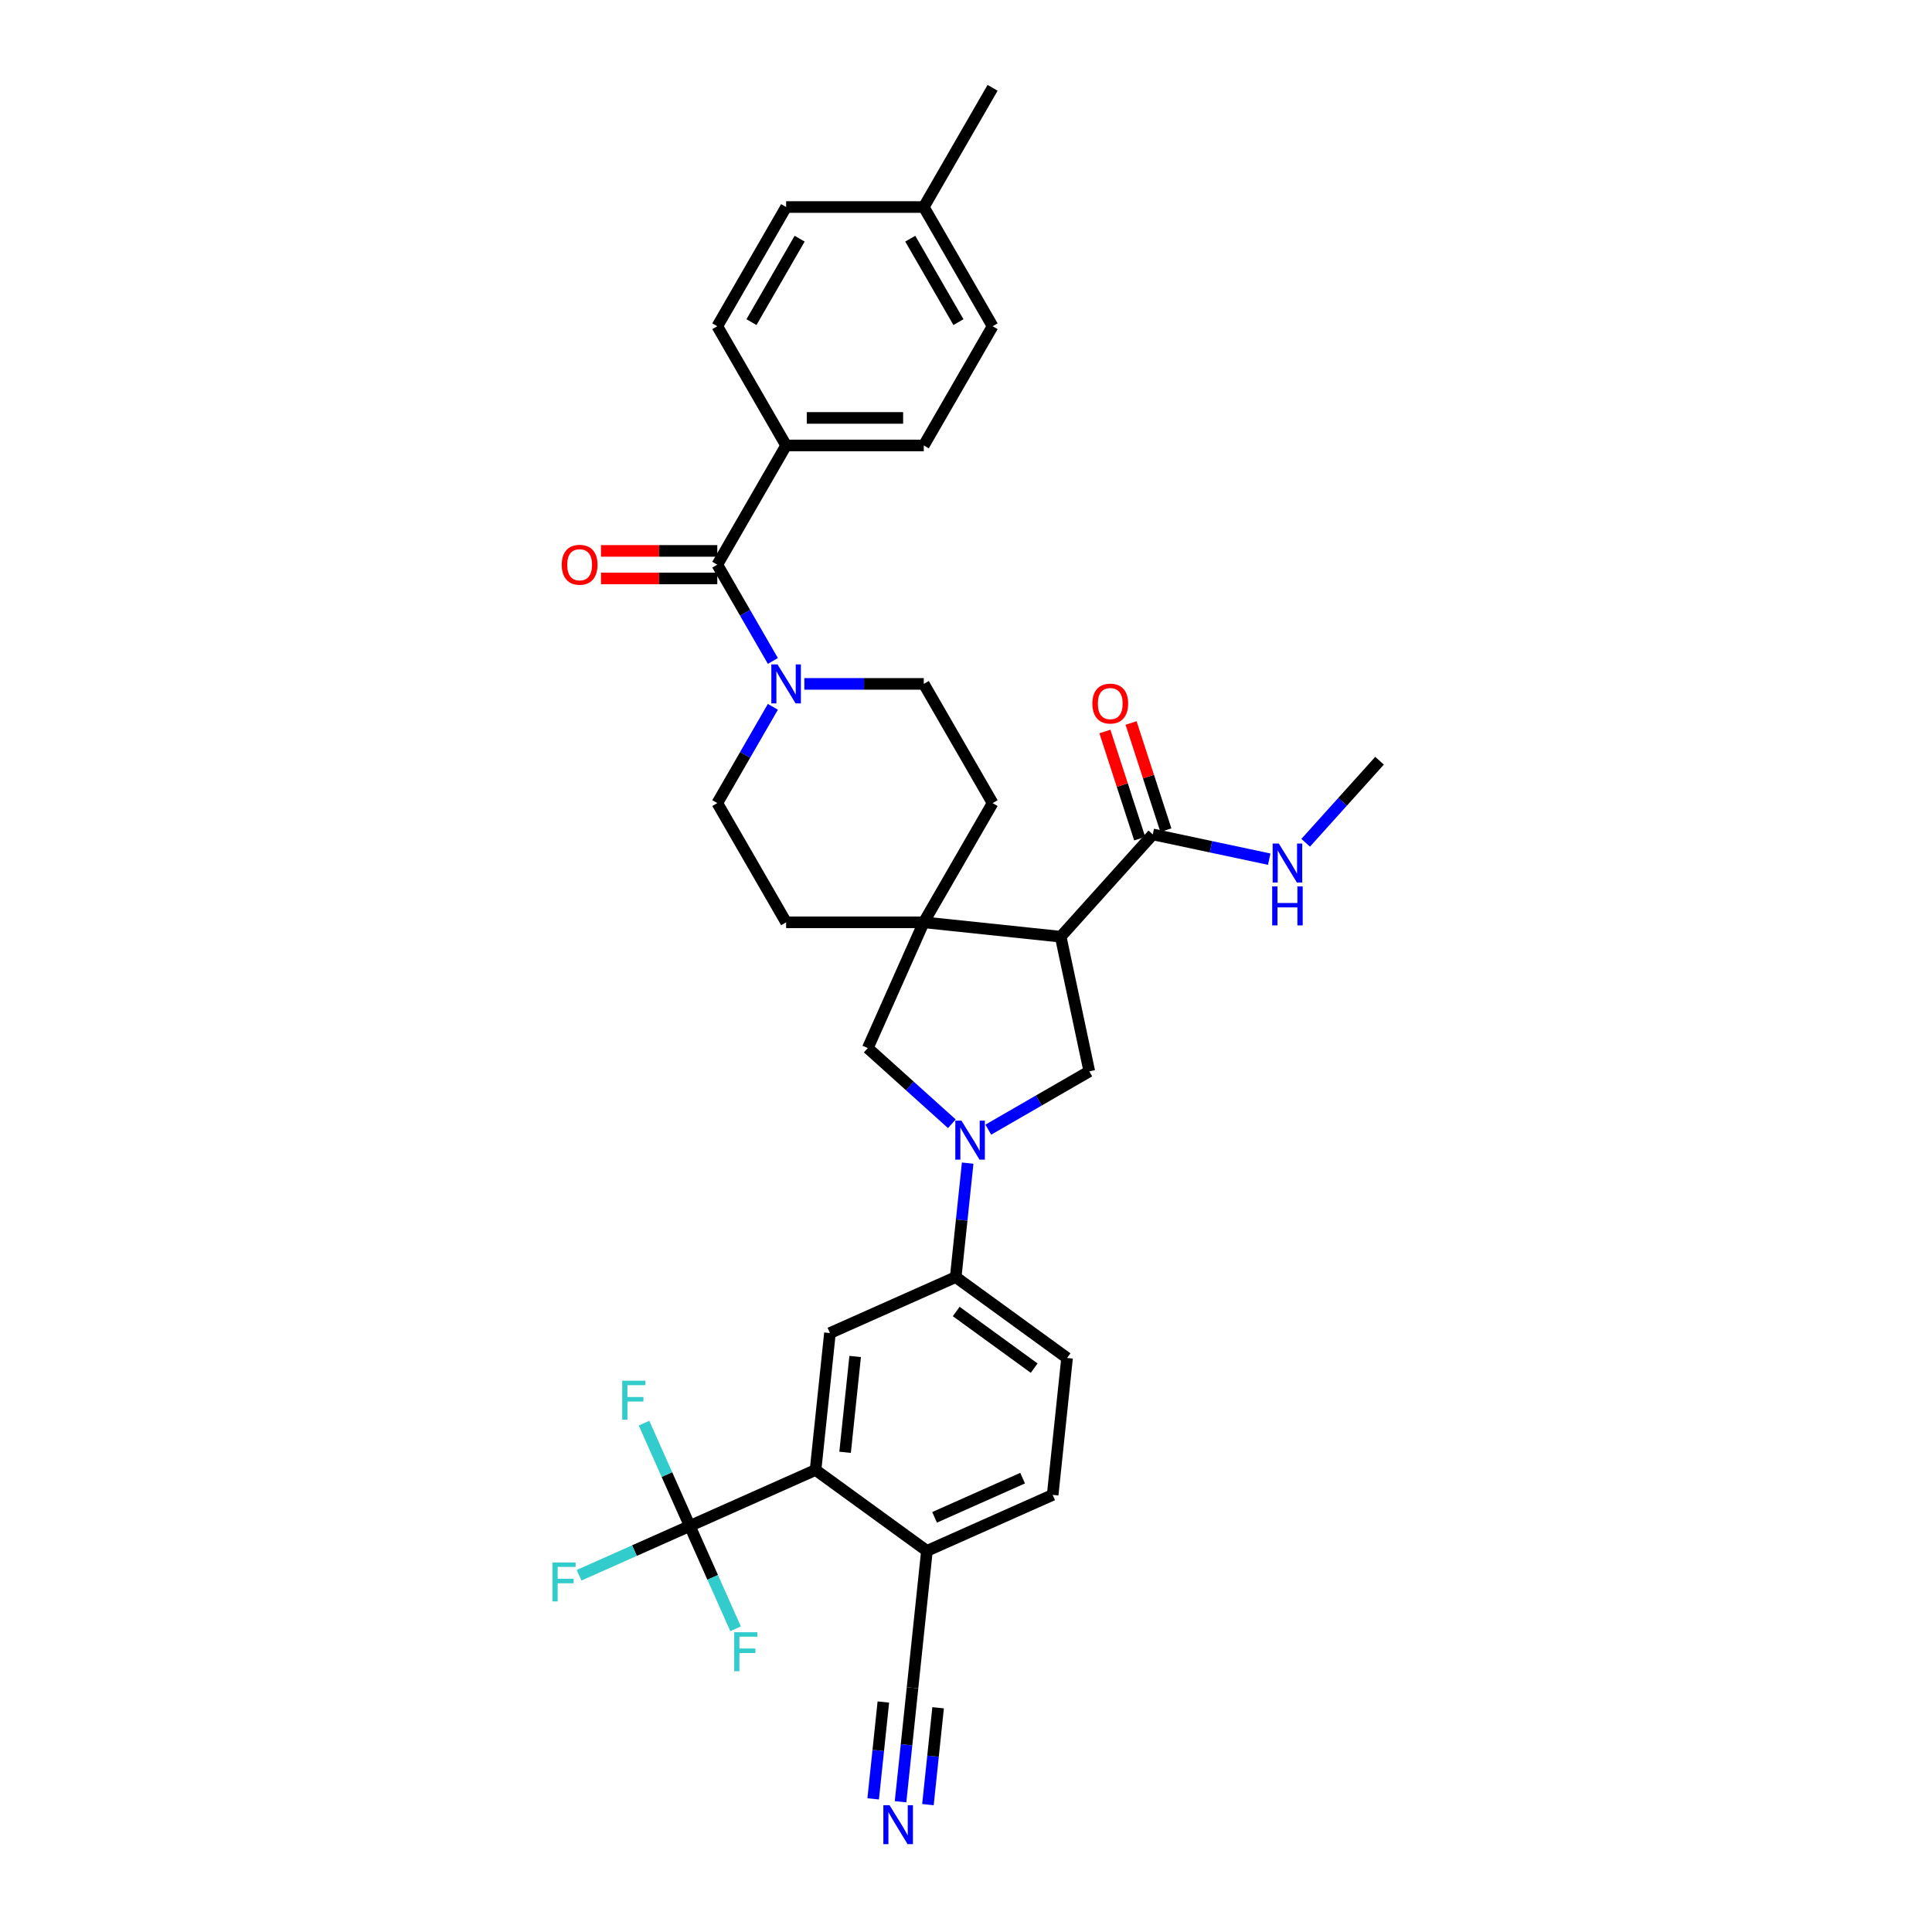 <?xml version='1.0' encoding='iso-8859-1'?>
<svg version='1.1' baseProfile='full'
              xmlns='http://www.w3.org/2000/svg'
                      xmlns:rdkit='http://www.rdkit.org/xml'
                      xmlns:xlink='http://www.w3.org/1999/xlink'
                  xml:space='preserve'
width='1000px' height='1000px' viewBox='0 0 1000 1000'>
<!-- END OF HEADER -->
<rect style='opacity:1.0;fill:#FFFFFF;stroke:none' width='1000' height='1000' x='0' y='0'> </rect>
<path class='bond-1' d='M 549.006,484.836 L 478.146,477.388' style='fill:none;fill-rule:evenodd;stroke:#000000;stroke-width:6px;stroke-linecap:butt;stroke-linejoin:miter;stroke-opacity:1' />
<path class='bond-3' d='M 549.006,484.836 L 563.82,554.53' style='fill:none;fill-rule:evenodd;stroke:#000000;stroke-width:6px;stroke-linecap:butt;stroke-linejoin:miter;stroke-opacity:1' />
<path class='bond-7' d='M 549.006,484.836 L 596.682,431.887' style='fill:none;fill-rule:evenodd;stroke:#000000;stroke-width:6px;stroke-linecap:butt;stroke-linejoin:miter;stroke-opacity:1' />
<path class='bond-0' d='M 511.549,584.708 L 537.684,569.619' style='fill:none;fill-rule:evenodd;stroke:#0000FF;stroke-width:6px;stroke-linecap:butt;stroke-linejoin:miter;stroke-opacity:1' />
<path class='bond-0' d='M 537.684,569.619 L 563.82,554.53' style='fill:none;fill-rule:evenodd;stroke:#000000;stroke-width:6px;stroke-linecap:butt;stroke-linejoin:miter;stroke-opacity:1' />
<path class='bond-8' d='M 500.867,602.025 L 497.767,631.52' style='fill:none;fill-rule:evenodd;stroke:#0000FF;stroke-width:6px;stroke-linecap:butt;stroke-linejoin:miter;stroke-opacity:1' />
<path class='bond-8' d='M 497.767,631.52 L 494.667,661.015' style='fill:none;fill-rule:evenodd;stroke:#000000;stroke-width:6px;stroke-linecap:butt;stroke-linejoin:miter;stroke-opacity:1' />
<path class='bond-34' d='M 492.682,581.661 L 470.924,562.07' style='fill:none;fill-rule:evenodd;stroke:#0000FF;stroke-width:6px;stroke-linecap:butt;stroke-linejoin:miter;stroke-opacity:1' />
<path class='bond-34' d='M 470.924,562.07 L 449.166,542.479' style='fill:none;fill-rule:evenodd;stroke:#000000;stroke-width:6px;stroke-linecap:butt;stroke-linejoin:miter;stroke-opacity:1' />
<path class='bond-9' d='M 478.146,477.388 L 449.166,542.479' style='fill:none;fill-rule:evenodd;stroke:#000000;stroke-width:6px;stroke-linecap:butt;stroke-linejoin:miter;stroke-opacity:1' />
<path class='bond-15' d='M 478.146,477.388 L 513.771,415.684' style='fill:none;fill-rule:evenodd;stroke:#000000;stroke-width:6px;stroke-linecap:butt;stroke-linejoin:miter;stroke-opacity:1' />
<path class='bond-16' d='M 478.146,477.388 L 406.895,477.388' style='fill:none;fill-rule:evenodd;stroke:#000000;stroke-width:6px;stroke-linecap:butt;stroke-linejoin:miter;stroke-opacity:1' />
<path class='bond-2' d='M 357.038,789.836 L 422.129,760.856' style='fill:none;fill-rule:evenodd;stroke:#000000;stroke-width:6px;stroke-linecap:butt;stroke-linejoin:miter;stroke-opacity:1' />
<path class='bond-23' d='M 357.038,789.836 L 328.383,802.594' style='fill:none;fill-rule:evenodd;stroke:#000000;stroke-width:6px;stroke-linecap:butt;stroke-linejoin:miter;stroke-opacity:1' />
<path class='bond-23' d='M 328.383,802.594 L 299.728,815.352' style='fill:none;fill-rule:evenodd;stroke:#33CCCC;stroke-width:6px;stroke-linecap:butt;stroke-linejoin:miter;stroke-opacity:1' />
<path class='bond-24' d='M 357.038,789.836 L 345.191,763.226' style='fill:none;fill-rule:evenodd;stroke:#000000;stroke-width:6px;stroke-linecap:butt;stroke-linejoin:miter;stroke-opacity:1' />
<path class='bond-24' d='M 345.191,763.226 L 333.343,736.616' style='fill:none;fill-rule:evenodd;stroke:#33CCCC;stroke-width:6px;stroke-linecap:butt;stroke-linejoin:miter;stroke-opacity:1' />
<path class='bond-25' d='M 357.038,789.836 L 368.886,816.446' style='fill:none;fill-rule:evenodd;stroke:#000000;stroke-width:6px;stroke-linecap:butt;stroke-linejoin:miter;stroke-opacity:1' />
<path class='bond-25' d='M 368.886,816.446 L 380.734,843.056' style='fill:none;fill-rule:evenodd;stroke:#33CCCC;stroke-width:6px;stroke-linecap:butt;stroke-linejoin:miter;stroke-opacity:1' />
<path class='bond-4' d='M 371.27,292.274 L 385.656,317.191' style='fill:none;fill-rule:evenodd;stroke:#000000;stroke-width:6px;stroke-linecap:butt;stroke-linejoin:miter;stroke-opacity:1' />
<path class='bond-4' d='M 385.656,317.191 L 400.042,342.108' style='fill:none;fill-rule:evenodd;stroke:#0000FF;stroke-width:6px;stroke-linecap:butt;stroke-linejoin:miter;stroke-opacity:1' />
<path class='bond-14' d='M 371.27,292.274 L 406.895,230.569' style='fill:none;fill-rule:evenodd;stroke:#000000;stroke-width:6px;stroke-linecap:butt;stroke-linejoin:miter;stroke-opacity:1' />
<path class='bond-19' d='M 371.27,285.149 L 341.167,285.149' style='fill:none;fill-rule:evenodd;stroke:#000000;stroke-width:6px;stroke-linecap:butt;stroke-linejoin:miter;stroke-opacity:1' />
<path class='bond-19' d='M 341.167,285.149 L 311.063,285.149' style='fill:none;fill-rule:evenodd;stroke:#FF0000;stroke-width:6px;stroke-linecap:butt;stroke-linejoin:miter;stroke-opacity:1' />
<path class='bond-19' d='M 371.27,299.399 L 341.167,299.399' style='fill:none;fill-rule:evenodd;stroke:#000000;stroke-width:6px;stroke-linecap:butt;stroke-linejoin:miter;stroke-opacity:1' />
<path class='bond-19' d='M 341.167,299.399 L 311.063,299.399' style='fill:none;fill-rule:evenodd;stroke:#FF0000;stroke-width:6px;stroke-linecap:butt;stroke-linejoin:miter;stroke-opacity:1' />
<path class='bond-5' d='M 400.042,365.849 L 385.656,390.766' style='fill:none;fill-rule:evenodd;stroke:#0000FF;stroke-width:6px;stroke-linecap:butt;stroke-linejoin:miter;stroke-opacity:1' />
<path class='bond-5' d='M 385.656,390.766 L 371.27,415.684' style='fill:none;fill-rule:evenodd;stroke:#000000;stroke-width:6px;stroke-linecap:butt;stroke-linejoin:miter;stroke-opacity:1' />
<path class='bond-35' d='M 416.329,353.979 L 447.237,353.979' style='fill:none;fill-rule:evenodd;stroke:#0000FF;stroke-width:6px;stroke-linecap:butt;stroke-linejoin:miter;stroke-opacity:1' />
<path class='bond-35' d='M 447.237,353.979 L 478.146,353.979' style='fill:none;fill-rule:evenodd;stroke:#000000;stroke-width:6px;stroke-linecap:butt;stroke-linejoin:miter;stroke-opacity:1' />
<path class='bond-6' d='M 422.129,760.856 L 429.577,689.995' style='fill:none;fill-rule:evenodd;stroke:#000000;stroke-width:6px;stroke-linecap:butt;stroke-linejoin:miter;stroke-opacity:1' />
<path class='bond-6' d='M 437.418,751.716 L 442.632,702.114' style='fill:none;fill-rule:evenodd;stroke:#000000;stroke-width:6px;stroke-linecap:butt;stroke-linejoin:miter;stroke-opacity:1' />
<path class='bond-36' d='M 422.129,760.856 L 479.772,802.736' style='fill:none;fill-rule:evenodd;stroke:#000000;stroke-width:6px;stroke-linecap:butt;stroke-linejoin:miter;stroke-opacity:1' />
<path class='bond-20' d='M 603.458,429.685 L 594.447,401.952' style='fill:none;fill-rule:evenodd;stroke:#000000;stroke-width:6px;stroke-linecap:butt;stroke-linejoin:miter;stroke-opacity:1' />
<path class='bond-20' d='M 594.447,401.952 L 585.437,374.219' style='fill:none;fill-rule:evenodd;stroke:#FF0000;stroke-width:6px;stroke-linecap:butt;stroke-linejoin:miter;stroke-opacity:1' />
<path class='bond-20' d='M 589.906,434.088 L 580.895,406.356' style='fill:none;fill-rule:evenodd;stroke:#000000;stroke-width:6px;stroke-linecap:butt;stroke-linejoin:miter;stroke-opacity:1' />
<path class='bond-20' d='M 580.895,406.356 L 571.884,378.623' style='fill:none;fill-rule:evenodd;stroke:#FF0000;stroke-width:6px;stroke-linecap:butt;stroke-linejoin:miter;stroke-opacity:1' />
<path class='bond-26' d='M 596.682,431.887 L 626.812,438.291' style='fill:none;fill-rule:evenodd;stroke:#000000;stroke-width:6px;stroke-linecap:butt;stroke-linejoin:miter;stroke-opacity:1' />
<path class='bond-26' d='M 626.812,438.291 L 656.942,444.695' style='fill:none;fill-rule:evenodd;stroke:#0000FF;stroke-width:6px;stroke-linecap:butt;stroke-linejoin:miter;stroke-opacity:1' />
<path class='bond-10' d='M 494.667,661.015 L 429.577,689.995' style='fill:none;fill-rule:evenodd;stroke:#000000;stroke-width:6px;stroke-linecap:butt;stroke-linejoin:miter;stroke-opacity:1' />
<path class='bond-21' d='M 494.667,661.015 L 552.31,702.895' style='fill:none;fill-rule:evenodd;stroke:#000000;stroke-width:6px;stroke-linecap:butt;stroke-linejoin:miter;stroke-opacity:1' />
<path class='bond-21' d='M 494.938,678.826 L 535.288,708.142' style='fill:none;fill-rule:evenodd;stroke:#000000;stroke-width:6px;stroke-linecap:butt;stroke-linejoin:miter;stroke-opacity:1' />
<path class='bond-11' d='M 466.124,932.586 L 469.224,903.091' style='fill:none;fill-rule:evenodd;stroke:#0000FF;stroke-width:6px;stroke-linecap:butt;stroke-linejoin:miter;stroke-opacity:1' />
<path class='bond-11' d='M 469.224,903.091 L 472.324,873.596' style='fill:none;fill-rule:evenodd;stroke:#000000;stroke-width:6px;stroke-linecap:butt;stroke-linejoin:miter;stroke-opacity:1' />
<path class='bond-11' d='M 480.296,934.076 L 482.931,909.005' style='fill:none;fill-rule:evenodd;stroke:#0000FF;stroke-width:6px;stroke-linecap:butt;stroke-linejoin:miter;stroke-opacity:1' />
<path class='bond-11' d='M 482.931,909.005 L 485.566,883.934' style='fill:none;fill-rule:evenodd;stroke:#000000;stroke-width:6px;stroke-linecap:butt;stroke-linejoin:miter;stroke-opacity:1' />
<path class='bond-11' d='M 451.952,931.096 L 454.587,906.026' style='fill:none;fill-rule:evenodd;stroke:#0000FF;stroke-width:6px;stroke-linecap:butt;stroke-linejoin:miter;stroke-opacity:1' />
<path class='bond-11' d='M 454.587,906.026 L 457.222,880.955' style='fill:none;fill-rule:evenodd;stroke:#000000;stroke-width:6px;stroke-linecap:butt;stroke-linejoin:miter;stroke-opacity:1' />
<path class='bond-12' d='M 472.324,873.596 L 479.772,802.736' style='fill:none;fill-rule:evenodd;stroke:#000000;stroke-width:6px;stroke-linecap:butt;stroke-linejoin:miter;stroke-opacity:1' />
<path class='bond-13' d='M 479.772,802.736 L 544.863,773.756' style='fill:none;fill-rule:evenodd;stroke:#000000;stroke-width:6px;stroke-linecap:butt;stroke-linejoin:miter;stroke-opacity:1' />
<path class='bond-13' d='M 483.74,785.371 L 529.303,765.084' style='fill:none;fill-rule:evenodd;stroke:#000000;stroke-width:6px;stroke-linecap:butt;stroke-linejoin:miter;stroke-opacity:1' />
<path class='bond-27' d='M 406.895,230.569 L 478.146,230.569' style='fill:none;fill-rule:evenodd;stroke:#000000;stroke-width:6px;stroke-linecap:butt;stroke-linejoin:miter;stroke-opacity:1' />
<path class='bond-27' d='M 417.583,216.319 L 467.458,216.319' style='fill:none;fill-rule:evenodd;stroke:#000000;stroke-width:6px;stroke-linecap:butt;stroke-linejoin:miter;stroke-opacity:1' />
<path class='bond-28' d='M 406.895,230.569 L 371.27,168.864' style='fill:none;fill-rule:evenodd;stroke:#000000;stroke-width:6px;stroke-linecap:butt;stroke-linejoin:miter;stroke-opacity:1' />
<path class='bond-17' d='M 513.771,415.684 L 478.146,353.979' style='fill:none;fill-rule:evenodd;stroke:#000000;stroke-width:6px;stroke-linecap:butt;stroke-linejoin:miter;stroke-opacity:1' />
<path class='bond-18' d='M 406.895,477.388 L 371.27,415.684' style='fill:none;fill-rule:evenodd;stroke:#000000;stroke-width:6px;stroke-linecap:butt;stroke-linejoin:miter;stroke-opacity:1' />
<path class='bond-22' d='M 552.31,702.895 L 544.863,773.756' style='fill:none;fill-rule:evenodd;stroke:#000000;stroke-width:6px;stroke-linecap:butt;stroke-linejoin:miter;stroke-opacity:1' />
<path class='bond-32' d='M 675.809,436.223 L 694.93,414.987' style='fill:none;fill-rule:evenodd;stroke:#0000FF;stroke-width:6px;stroke-linecap:butt;stroke-linejoin:miter;stroke-opacity:1' />
<path class='bond-32' d='M 694.93,414.987 L 714.052,393.751' style='fill:none;fill-rule:evenodd;stroke:#000000;stroke-width:6px;stroke-linecap:butt;stroke-linejoin:miter;stroke-opacity:1' />
<path class='bond-30' d='M 478.146,230.569 L 513.771,168.864' style='fill:none;fill-rule:evenodd;stroke:#000000;stroke-width:6px;stroke-linecap:butt;stroke-linejoin:miter;stroke-opacity:1' />
<path class='bond-29' d='M 371.27,168.864 L 406.895,107.159' style='fill:none;fill-rule:evenodd;stroke:#000000;stroke-width:6px;stroke-linecap:butt;stroke-linejoin:miter;stroke-opacity:1' />
<path class='bond-29' d='M 388.955,166.734 L 413.892,123.54' style='fill:none;fill-rule:evenodd;stroke:#000000;stroke-width:6px;stroke-linecap:butt;stroke-linejoin:miter;stroke-opacity:1' />
<path class='bond-31' d='M 406.895,107.159 L 478.146,107.159' style='fill:none;fill-rule:evenodd;stroke:#000000;stroke-width:6px;stroke-linecap:butt;stroke-linejoin:miter;stroke-opacity:1' />
<path class='bond-37' d='M 513.771,168.864 L 478.146,107.159' style='fill:none;fill-rule:evenodd;stroke:#000000;stroke-width:6px;stroke-linecap:butt;stroke-linejoin:miter;stroke-opacity:1' />
<path class='bond-37' d='M 496.086,166.734 L 471.149,123.54' style='fill:none;fill-rule:evenodd;stroke:#000000;stroke-width:6px;stroke-linecap:butt;stroke-linejoin:miter;stroke-opacity:1' />
<path class='bond-33' d='M 478.146,107.159 L 513.771,45.455' style='fill:none;fill-rule:evenodd;stroke:#000000;stroke-width:6px;stroke-linecap:butt;stroke-linejoin:miter;stroke-opacity:1' />
<path  class='atom-1' d='M 497.655 580.066
L 504.267 590.753
Q 504.922 591.808, 505.977 593.717
Q 507.031 595.627, 507.088 595.741
L 507.088 580.066
L 509.767 580.066
L 509.767 600.244
L 507.003 600.244
L 499.906 588.559
Q 499.08 587.191, 498.196 585.623
Q 497.341 584.056, 497.085 583.571
L 497.085 600.244
L 494.463 600.244
L 494.463 580.066
L 497.655 580.066
' fill='#0000FF'/>
<path  class='atom-6' d='M 402.435 343.89
L 409.047 354.577
Q 409.702 355.632, 410.757 357.541
Q 411.812 359.451, 411.869 359.565
L 411.869 343.89
L 414.548 343.89
L 414.548 364.068
L 411.783 364.068
L 404.686 352.383
Q 403.86 351.015, 402.976 349.447
Q 402.121 347.88, 401.865 347.395
L 401.865 364.068
L 399.243 364.068
L 399.243 343.89
L 402.435 343.89
' fill='#0000FF'/>
<path  class='atom-12' d='M 460.416 934.367
L 467.028 945.055
Q 467.684 946.109, 468.738 948.019
Q 469.793 949.928, 469.85 950.042
L 469.85 934.367
L 472.529 934.367
L 472.529 954.545
L 469.764 954.545
L 462.668 942.86
Q 461.841 941.492, 460.958 939.925
Q 460.103 938.357, 459.846 937.873
L 459.846 954.545
L 457.224 954.545
L 457.224 934.367
L 460.416 934.367
' fill='#0000FF'/>
<path  class='atom-20' d='M 290.757 292.331
Q 290.757 287.486, 293.151 284.778
Q 295.545 282.071, 300.019 282.071
Q 304.494 282.071, 306.888 284.778
Q 309.282 287.486, 309.282 292.331
Q 309.282 297.233, 306.859 300.026
Q 304.437 302.79, 300.019 302.79
Q 295.573 302.79, 293.151 300.026
Q 290.757 297.261, 290.757 292.331
M 300.019 300.51
Q 303.097 300.51, 304.75 298.458
Q 306.432 296.378, 306.432 292.331
Q 306.432 288.369, 304.75 286.374
Q 303.097 284.351, 300.019 284.351
Q 296.941 284.351, 295.26 286.346
Q 293.607 288.341, 293.607 292.331
Q 293.607 296.406, 295.26 298.458
Q 296.941 300.51, 300.019 300.51
' fill='#FF0000'/>
<path  class='atom-21' d='M 565.402 364.18
Q 565.402 359.335, 567.796 356.628
Q 570.19 353.92, 574.664 353.92
Q 579.139 353.92, 581.533 356.628
Q 583.927 359.335, 583.927 364.18
Q 583.927 369.082, 581.504 371.875
Q 579.082 374.64, 574.664 374.64
Q 570.218 374.64, 567.796 371.875
Q 565.402 369.111, 565.402 364.18
M 574.664 372.36
Q 577.742 372.36, 579.395 370.308
Q 581.077 368.227, 581.077 364.18
Q 581.077 360.219, 579.395 358.224
Q 577.742 356.2, 574.664 356.2
Q 571.586 356.2, 569.905 358.195
Q 568.252 360.19, 568.252 364.18
Q 568.252 368.256, 569.905 370.308
Q 571.586 372.36, 574.664 372.36
' fill='#FF0000'/>
<path  class='atom-24' d='M 285.948 808.727
L 297.947 808.727
L 297.947 811.036
L 288.656 811.036
L 288.656 817.163
L 296.921 817.163
L 296.921 819.5
L 288.656 819.5
L 288.656 828.905
L 285.948 828.905
L 285.948 808.727
' fill='#33CCCC'/>
<path  class='atom-25' d='M 322.059 714.656
L 334.057 714.656
L 334.057 716.965
L 324.766 716.965
L 324.766 723.092
L 333.031 723.092
L 333.031 725.429
L 324.766 725.429
L 324.766 734.834
L 322.059 734.834
L 322.059 714.656
' fill='#33CCCC'/>
<path  class='atom-26' d='M 380.019 844.838
L 392.018 844.838
L 392.018 847.146
L 382.727 847.146
L 382.727 853.274
L 390.992 853.274
L 390.992 855.611
L 382.727 855.611
L 382.727 865.016
L 380.019 865.016
L 380.019 844.838
' fill='#33CCCC'/>
<path  class='atom-27' d='M 661.915 436.611
L 668.527 447.299
Q 669.183 448.353, 670.237 450.263
Q 671.292 452.172, 671.349 452.286
L 671.349 436.611
L 674.028 436.611
L 674.028 456.789
L 671.263 456.789
L 664.167 445.104
Q 663.34 443.736, 662.457 442.169
Q 661.602 440.601, 661.345 440.117
L 661.345 456.789
L 658.723 456.789
L 658.723 436.611
L 661.915 436.611
' fill='#0000FF'/>
<path  class='atom-27' d='M 658.481 458.807
L 661.217 458.807
L 661.217 467.386
L 671.534 467.386
L 671.534 458.807
L 674.27 458.807
L 674.27 478.985
L 671.534 478.985
L 671.534 469.666
L 661.217 469.666
L 661.217 478.985
L 658.481 478.985
L 658.481 458.807
' fill='#0000FF'/>
</svg>
